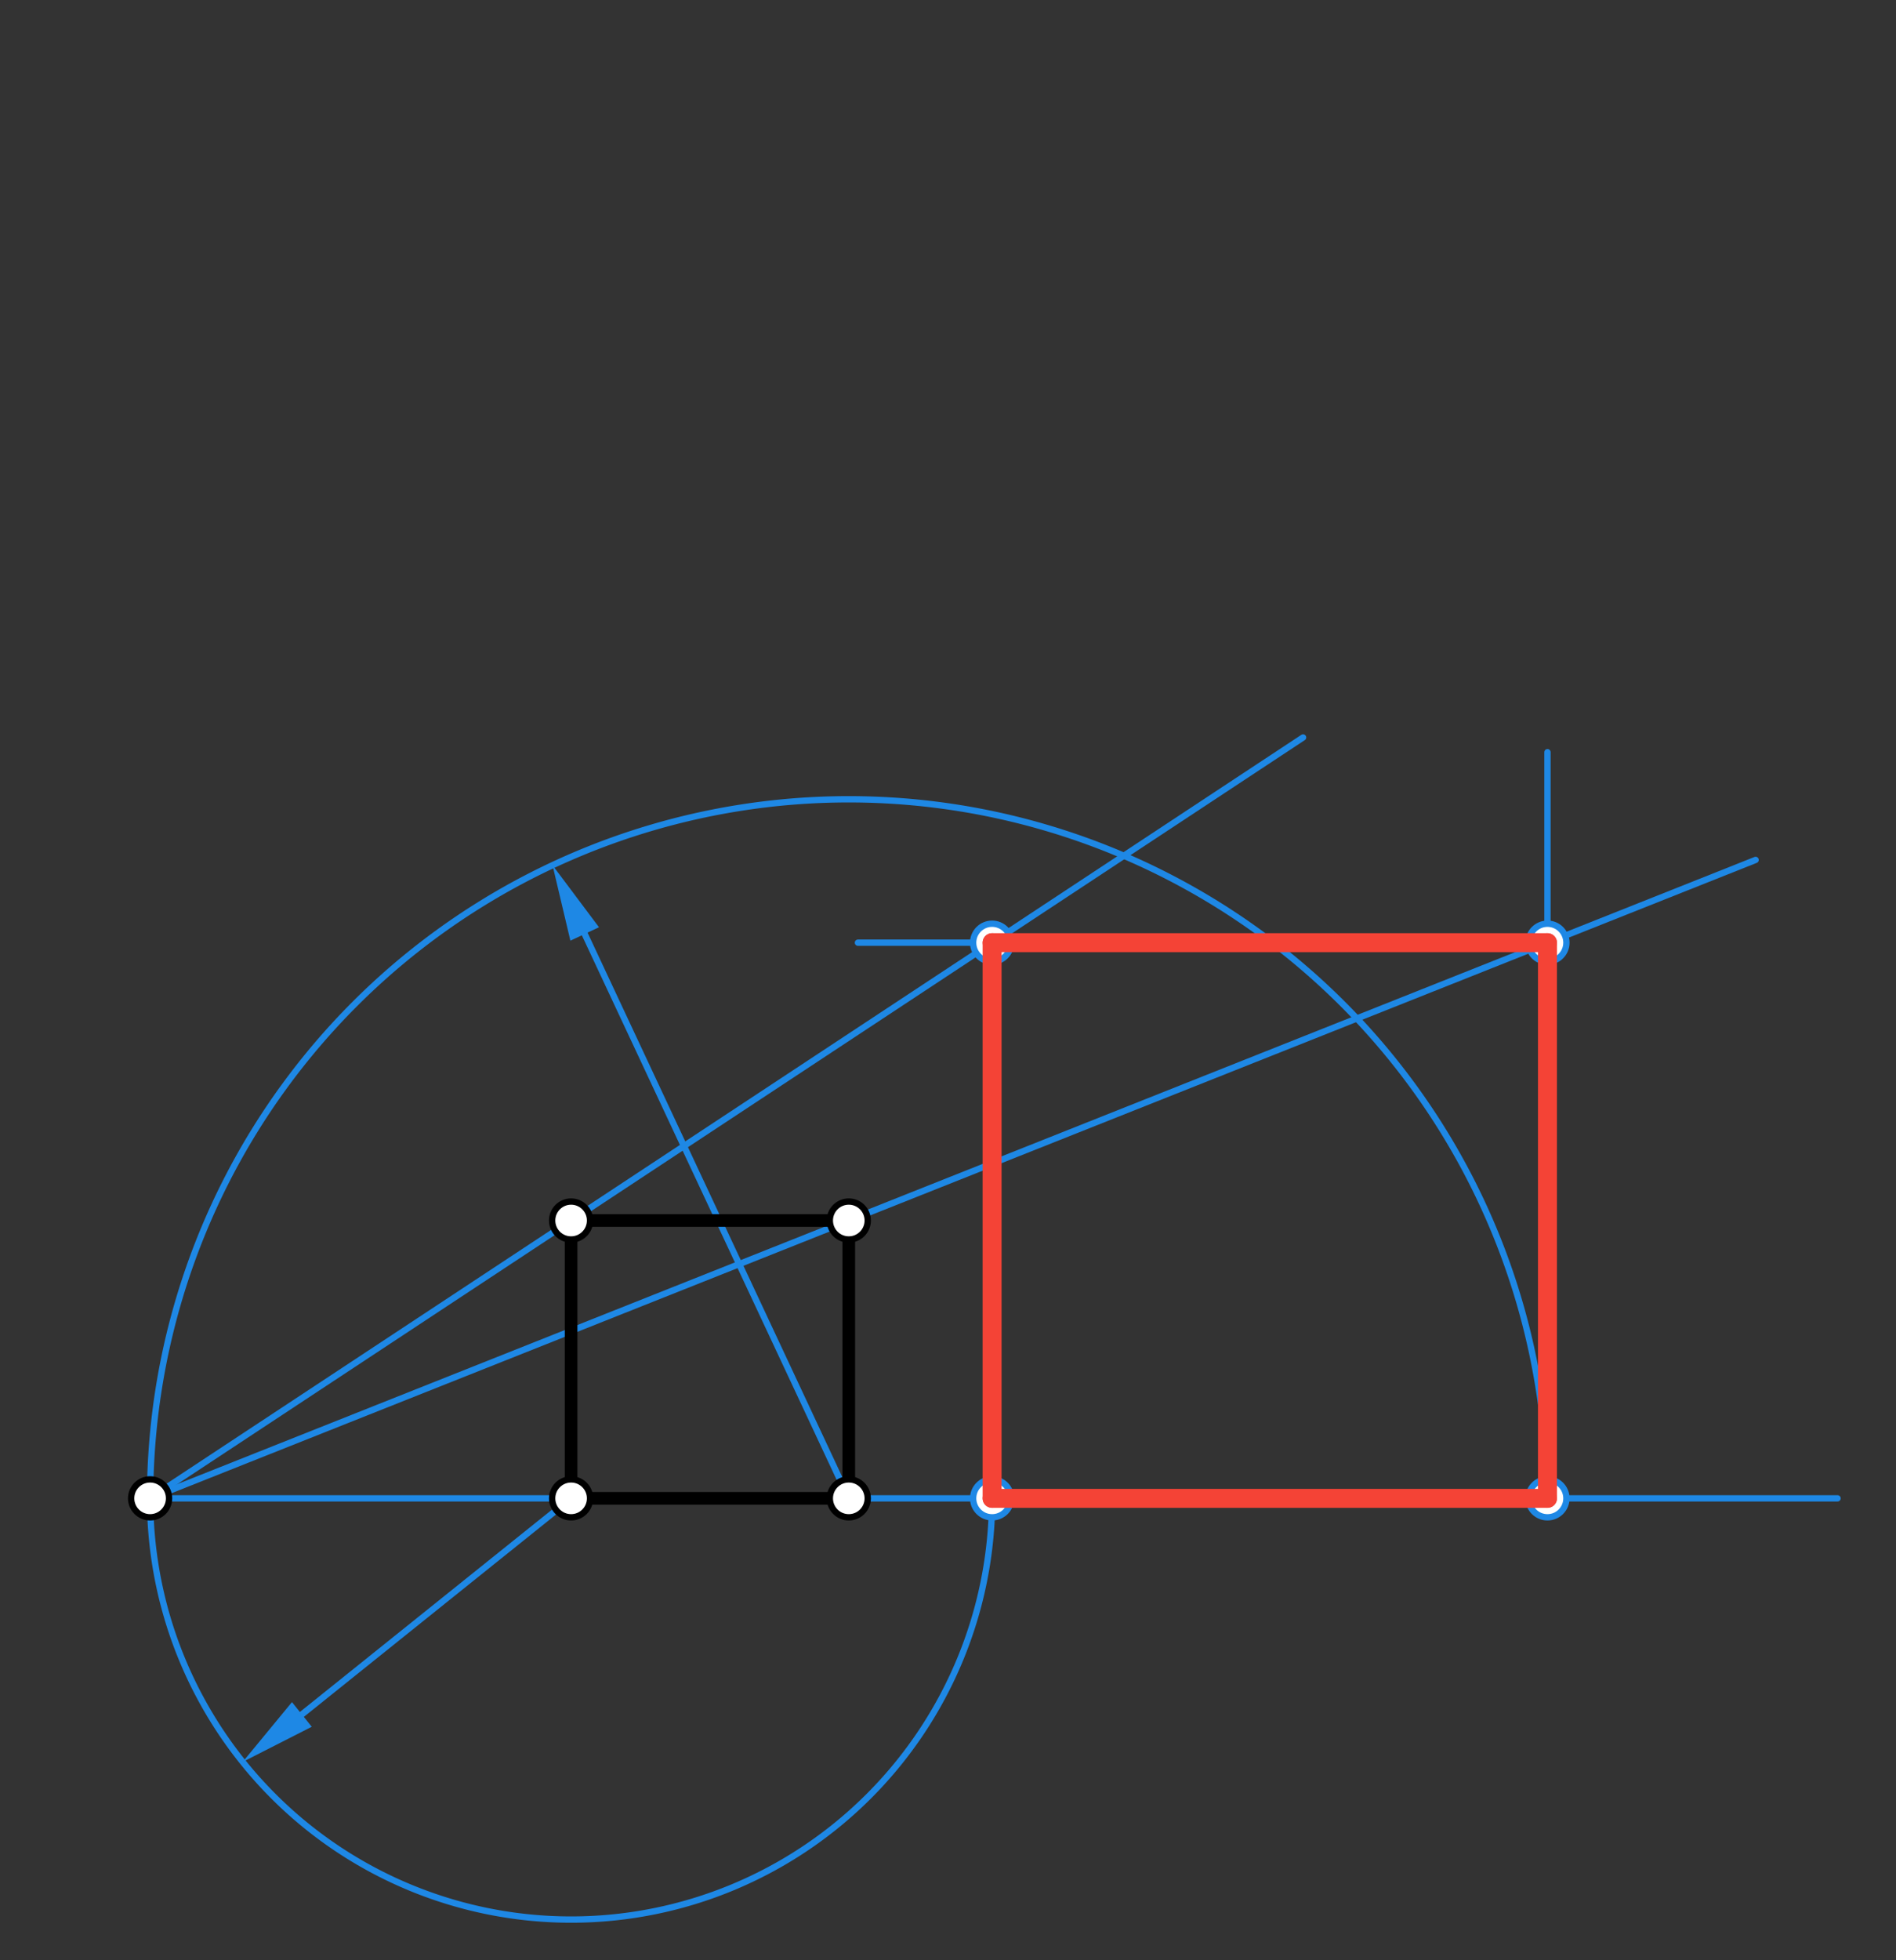 <svg xmlns="http://www.w3.org/2000/svg" class="svg--816" height="100%" preserveAspectRatio="xMidYMid meet" viewBox="0 0 300 310" width="100%"><rect x="0" y="0" width="300" height="310" fill="#333333" stroke="none"/><defs><marker id="marker-arrow" markerHeight="16" markerUnits="userSpaceOnUse" markerWidth="24" orient="auto-start-reverse" refX="24" refY="4" viewBox="0 0 24 8"><path d="M 0 0 L 24 4 L 0 8 z" stroke="inherit"></path></marker></defs><g class="aux-layer--949"><g class="element--733"><line stroke="#1E88E5" stroke-dasharray="none" stroke-linecap="round" stroke-width="1" x1="23.75" x2="90.364" y1="236.953" y2="236.953"></line></g><g class="element--733"><line stroke="#1E88E5" stroke-dasharray="none" stroke-linecap="round" stroke-width="1" x1="90.364" x2="290.75" y1="236.953" y2="236.953"></line></g><g class="element--733"><path d="M 23.75 236.953 A 66.614 66.614 0 0 0 156.978 236.953" fill="none" stroke="#1E88E5" stroke-dasharray="none" stroke-linecap="round" stroke-width="1"></path></g><g class="element--733"><line stroke="#1E88E5" stroke-dasharray="none" stroke-linecap="round" stroke-width="1" x1="90.364" x2="47.762" y1="236.953" y2="271.126"></line><path d="M38.401,278.634 l12,2.5 l0,-5 z" fill="#1E88E5" stroke="#1E88E5" stroke-width="0" transform="rotate(321.266, 38.401, 278.634)"></path></g><g class="element--733"><path d="M 23.75 236.953 A 110.551 110.551 0 0 1 244.852 236.953" fill="none" stroke="#1E88E5" stroke-dasharray="none" stroke-linecap="round" stroke-width="1"></path></g><g class="element--733"><line stroke="#1E88E5" stroke-dasharray="none" stroke-linecap="round" stroke-width="1" x1="134.301" x2="92.515" y1="236.953" y2="147.699"></line><path d="M87.427,136.831 l12,2.5 l0,-5 z" fill="#1E88E5" stroke="#1E88E5" stroke-width="0" transform="rotate(64.912, 87.427, 136.831)"></path></g><g class="element--733"><line stroke="#1E88E5" stroke-dasharray="none" stroke-linecap="round" stroke-width="1" x1="23.75" x2="134.301" y1="236.953" y2="193.016"></line></g><g class="element--733"><line stroke="#1E88E5" stroke-dasharray="none" stroke-linecap="round" stroke-width="1" x1="134.301" x2="277.784" y1="193.016" y2="135.991"></line></g><g class="element--733"><line stroke="#1E88E5" stroke-dasharray="none" stroke-linecap="round" stroke-width="1" x1="23.75" x2="90.364" y1="236.953" y2="193.016"></line></g><g class="element--733"><line stroke="#1E88E5" stroke-dasharray="none" stroke-linecap="round" stroke-width="1" x1="90.364" x2="206.183" y1="193.016" y2="116.625"></line></g><g class="element--733"><line stroke="#1E88E5" stroke-dasharray="none" stroke-linecap="round" stroke-width="1" x1="244.852" x2="244.852" y1="236.953" y2="118.953"></line></g><g class="element--733"><line stroke="#1E88E5" stroke-dasharray="none" stroke-linecap="round" stroke-width="1" x1="244.852" x2="135.75" y1="149.079" y2="149.079"></line></g><g class="element--733"><line stroke="#1E88E5" stroke-dasharray="none" stroke-linecap="round" stroke-width="1" x1="156.978" x2="156.978" y1="149.079" y2="236.953"></line></g><g class="element--733"><circle cx="156.978" cy="236.953" r="3" stroke="#1E88E5" stroke-width="1" fill="#ffffff"></circle>}</g><g class="element--733"><circle cx="244.852" cy="236.953" r="3" stroke="#1E88E5" stroke-width="1" fill="#ffffff"></circle>}</g><g class="element--733"><circle cx="244.852" cy="149.079" r="3" stroke="#1E88E5" stroke-width="1" fill="#ffffff"></circle>}</g><g class="element--733"><circle cx="156.978" cy="149.079" r="3" stroke="#1E88E5" stroke-width="1" fill="#ffffff"></circle>}</g></g><g class="main-layer--75a"><g class="element--733"><line stroke="#000000" stroke-dasharray="none" stroke-linecap="round" stroke-width="2" x1="356.5" x2="480.5" y1="351.906" y2="351.906"></line></g><g class="element--733"><line stroke="#000000" stroke-dasharray="none" stroke-linecap="round" stroke-width="2" x1="90.364" x2="134.301" y1="236.953" y2="236.953"></line></g><g class="element--733"><line stroke="#000000" stroke-dasharray="none" stroke-linecap="round" stroke-width="2" x1="134.301" x2="134.301" y1="236.953" y2="193.016"></line></g><g class="element--733"><line stroke="#000000" stroke-dasharray="none" stroke-linecap="round" stroke-width="2" x1="134.301" x2="90.364" y1="193.016" y2="193.016"></line></g><g class="element--733"><line stroke="#000000" stroke-dasharray="none" stroke-linecap="round" stroke-width="2" x1="90.364" x2="90.364" y1="193.016" y2="236.953"></line></g><g class="element--733"><line stroke="#F44336" stroke-dasharray="none" stroke-linecap="round" stroke-width="3" x1="156.978" x2="244.852" y1="236.953" y2="236.953"></line></g><g class="element--733"><line stroke="#F44336" stroke-dasharray="none" stroke-linecap="round" stroke-width="3" x1="244.852" x2="244.852" y1="236.953" y2="149.079"></line></g><g class="element--733"><line stroke="#F44336" stroke-dasharray="none" stroke-linecap="round" stroke-width="3" x1="244.852" x2="156.978" y1="149.079" y2="149.079"></line></g><g class="element--733"><line stroke="#F44336" stroke-dasharray="none" stroke-linecap="round" stroke-width="3" x1="156.978" x2="156.978" y1="149.079" y2="236.953"></line></g><g class="element--733"><circle cx="23.75" cy="236.953" r="3" stroke="#000000" stroke-width="1" fill="#ffffff"></circle>}</g><g class="element--733"><circle cx="90.364" cy="236.953" r="3" stroke="#000000" stroke-width="1" fill="#ffffff"></circle>}</g><g class="element--733"><circle cx="134.301" cy="236.953" r="3" stroke="#000000" stroke-width="1" fill="#ffffff"></circle>}</g><g class="element--733"><circle cx="134.301" cy="193.016" r="3" stroke="#000000" stroke-width="1" fill="#ffffff"></circle>}</g><g class="element--733"><circle cx="90.364" cy="193.016" r="3" stroke="#000000" stroke-width="1" fill="#ffffff"></circle>}</g></g><g class="snaps-layer--ac6"></g><g class="temp-layer--52d"></g></svg>